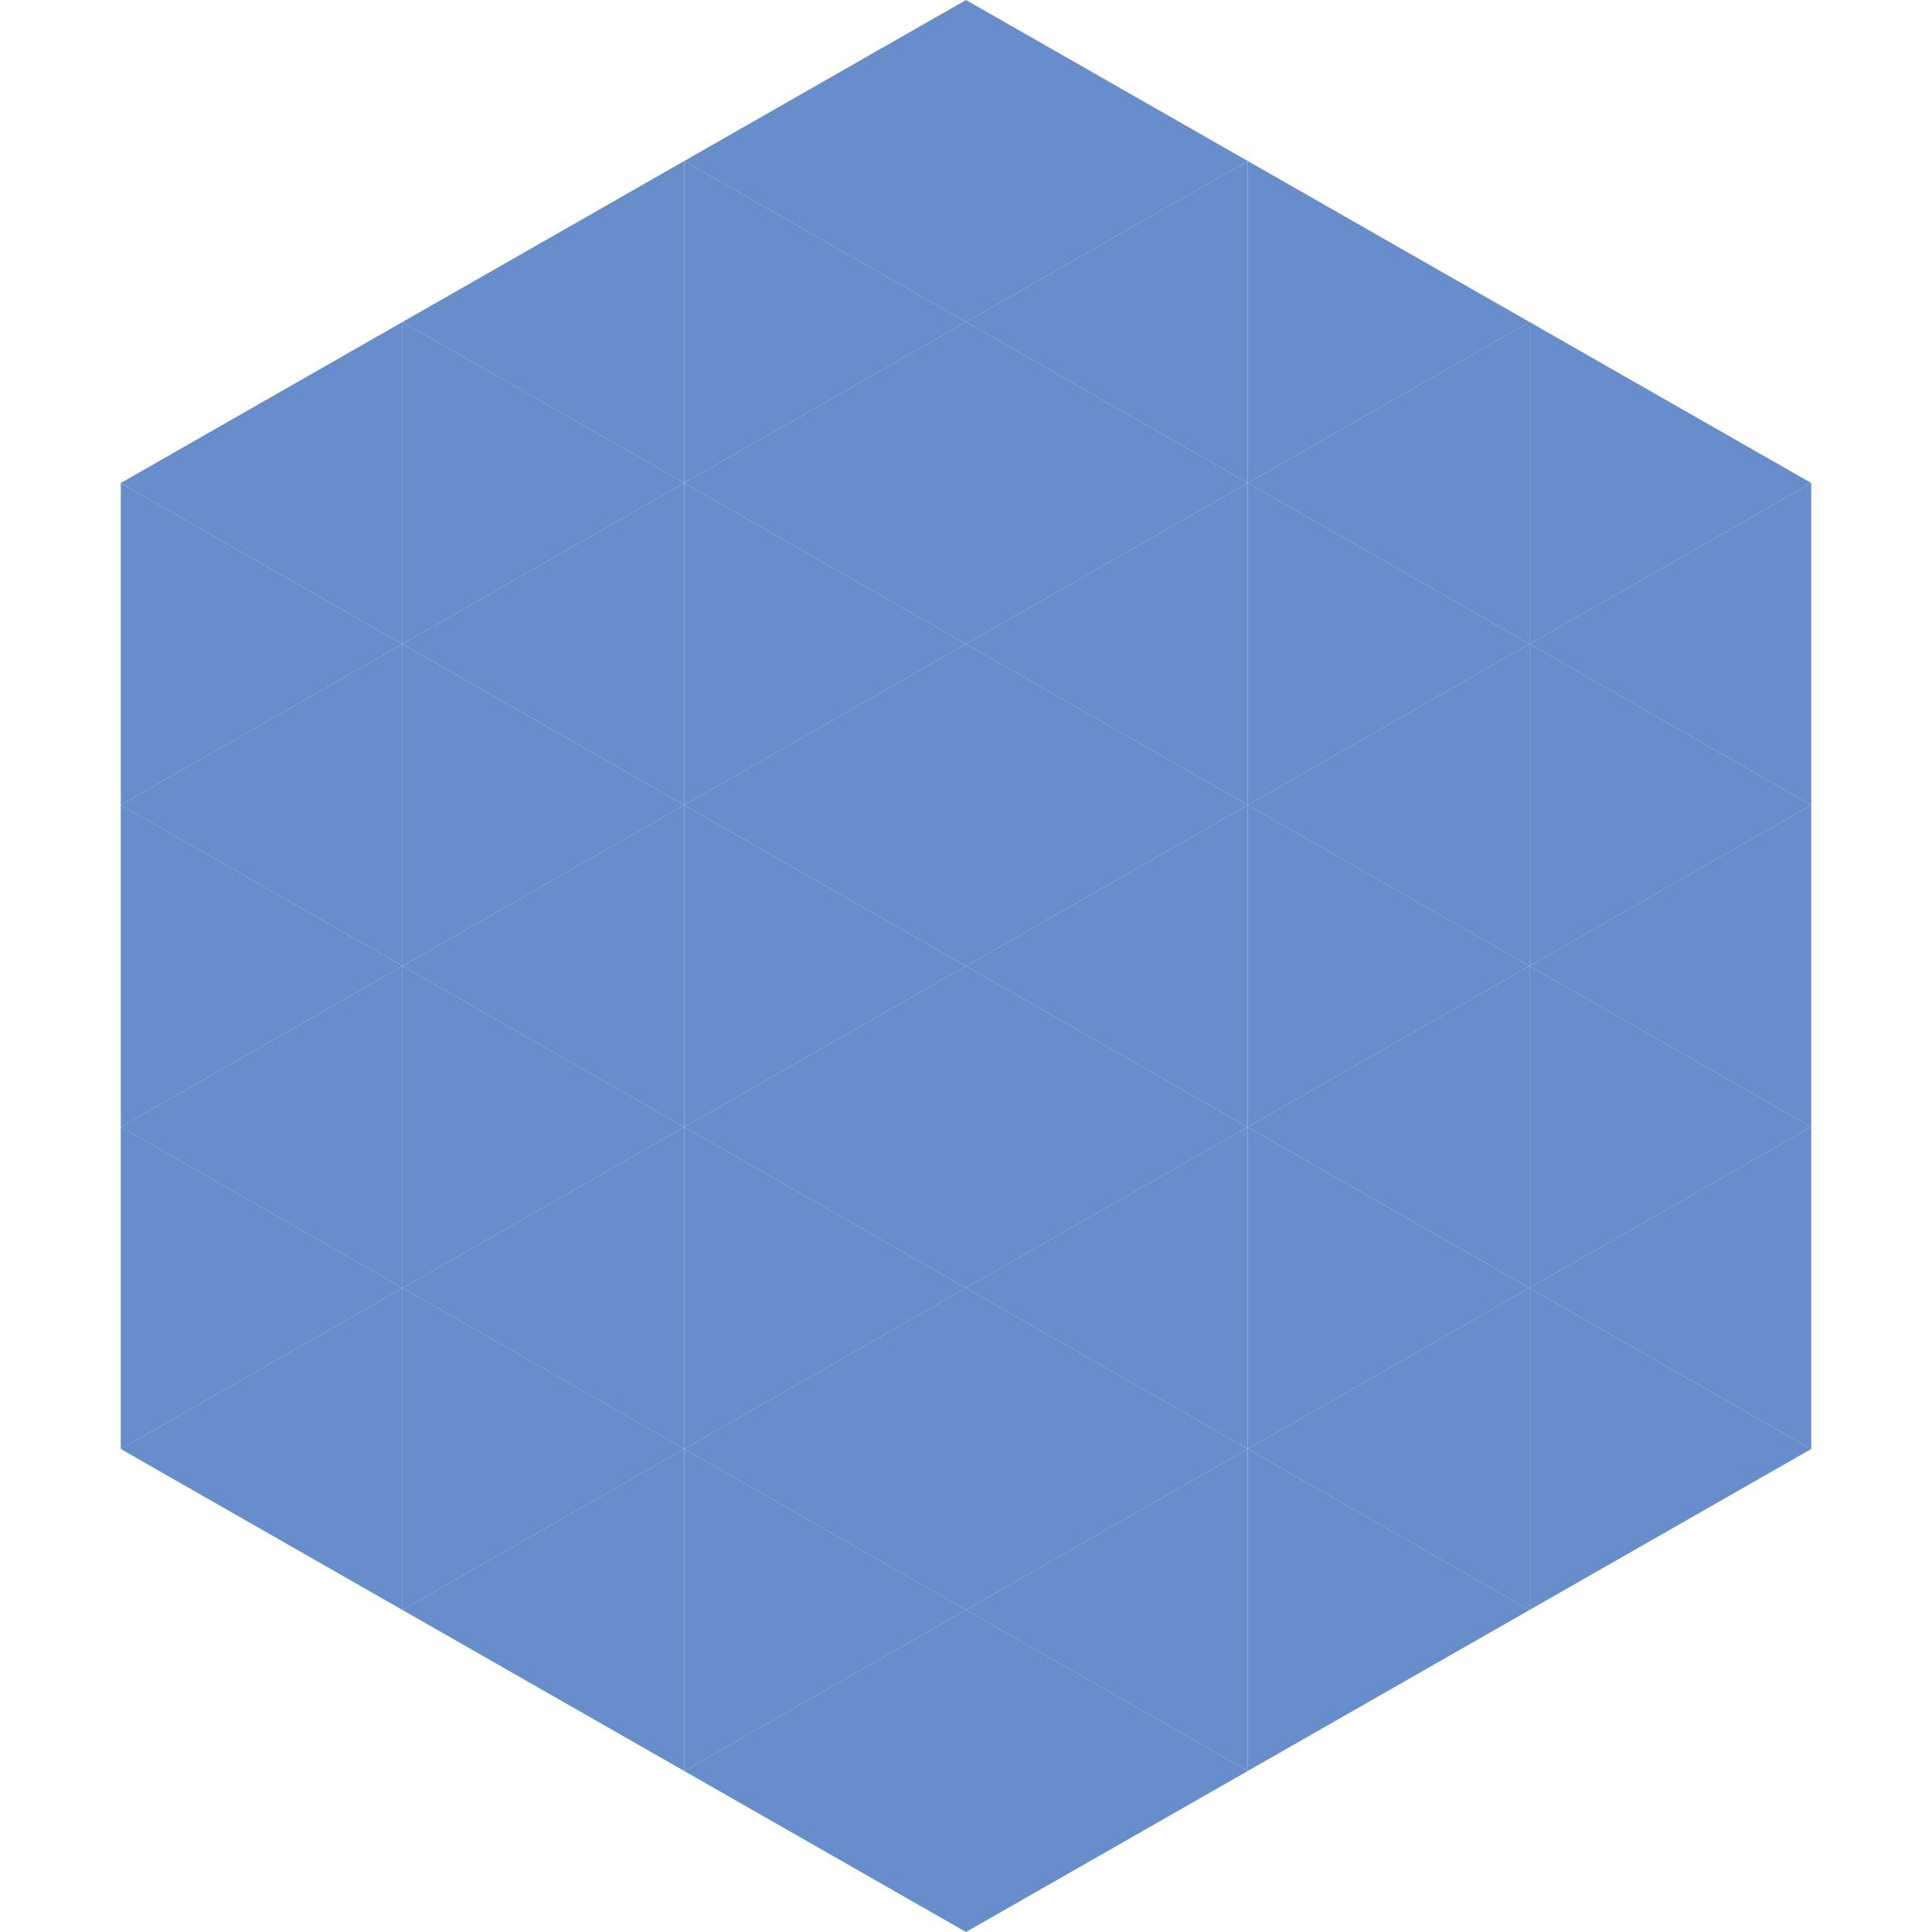 <?xml version="1.0"?>
<!-- Generated by SVGo -->
<svg width="240" height="240"
     xmlns="http://www.w3.org/2000/svg"
     xmlns:xlink="http://www.w3.org/1999/xlink">
<polygon points="50,40 15,60 50,80" style="fill:rgb(103,141,202)" />
<polygon points="190,40 225,60 190,80" style="fill:rgb(103,141,202)" />
<polygon points="15,60 50,80 15,100" style="fill:rgb(103,141,202)" />
<polygon points="225,60 190,80 225,100" style="fill:rgb(103,141,202)" />
<polygon points="50,80 15,100 50,120" style="fill:rgb(103,141,202)" />
<polygon points="190,80 225,100 190,120" style="fill:rgb(103,141,202)" />
<polygon points="15,100 50,120 15,140" style="fill:rgb(103,141,202)" />
<polygon points="225,100 190,120 225,140" style="fill:rgb(103,141,202)" />
<polygon points="50,120 15,140 50,160" style="fill:rgb(103,141,202)" />
<polygon points="190,120 225,140 190,160" style="fill:rgb(103,141,202)" />
<polygon points="15,140 50,160 15,180" style="fill:rgb(103,141,202)" />
<polygon points="225,140 190,160 225,180" style="fill:rgb(103,141,202)" />
<polygon points="50,160 15,180 50,200" style="fill:rgb(103,141,202)" />
<polygon points="190,160 225,180 190,200" style="fill:rgb(103,141,202)" />
<polygon points="15,180 50,200 15,220" style="fill:rgb(255,255,255); fill-opacity:0" />
<polygon points="225,180 190,200 225,220" style="fill:rgb(255,255,255); fill-opacity:0" />
<polygon points="50,0 85,20 50,40" style="fill:rgb(255,255,255); fill-opacity:0" />
<polygon points="190,0 155,20 190,40" style="fill:rgb(255,255,255); fill-opacity:0" />
<polygon points="85,20 50,40 85,60" style="fill:rgb(103,141,202)" />
<polygon points="155,20 190,40 155,60" style="fill:rgb(103,141,202)" />
<polygon points="50,40 85,60 50,80" style="fill:rgb(103,141,202)" />
<polygon points="190,40 155,60 190,80" style="fill:rgb(103,141,202)" />
<polygon points="85,60 50,80 85,100" style="fill:rgb(103,141,202)" />
<polygon points="155,60 190,80 155,100" style="fill:rgb(103,141,202)" />
<polygon points="50,80 85,100 50,120" style="fill:rgb(103,141,202)" />
<polygon points="190,80 155,100 190,120" style="fill:rgb(103,141,202)" />
<polygon points="85,100 50,120 85,140" style="fill:rgb(103,141,202)" />
<polygon points="155,100 190,120 155,140" style="fill:rgb(103,141,202)" />
<polygon points="50,120 85,140 50,160" style="fill:rgb(103,141,202)" />
<polygon points="190,120 155,140 190,160" style="fill:rgb(103,141,202)" />
<polygon points="85,140 50,160 85,180" style="fill:rgb(103,141,202)" />
<polygon points="155,140 190,160 155,180" style="fill:rgb(103,141,202)" />
<polygon points="50,160 85,180 50,200" style="fill:rgb(103,141,202)" />
<polygon points="190,160 155,180 190,200" style="fill:rgb(103,141,202)" />
<polygon points="85,180 50,200 85,220" style="fill:rgb(103,141,202)" />
<polygon points="155,180 190,200 155,220" style="fill:rgb(103,141,202)" />
<polygon points="120,0 85,20 120,40" style="fill:rgb(103,141,202)" />
<polygon points="120,0 155,20 120,40" style="fill:rgb(103,141,202)" />
<polygon points="85,20 120,40 85,60" style="fill:rgb(103,141,202)" />
<polygon points="155,20 120,40 155,60" style="fill:rgb(103,141,202)" />
<polygon points="120,40 85,60 120,80" style="fill:rgb(103,141,202)" />
<polygon points="120,40 155,60 120,80" style="fill:rgb(103,141,202)" />
<polygon points="85,60 120,80 85,100" style="fill:rgb(103,141,202)" />
<polygon points="155,60 120,80 155,100" style="fill:rgb(103,141,202)" />
<polygon points="120,80 85,100 120,120" style="fill:rgb(103,141,202)" />
<polygon points="120,80 155,100 120,120" style="fill:rgb(103,141,202)" />
<polygon points="85,100 120,120 85,140" style="fill:rgb(103,141,202)" />
<polygon points="155,100 120,120 155,140" style="fill:rgb(103,141,202)" />
<polygon points="120,120 85,140 120,160" style="fill:rgb(103,141,202)" />
<polygon points="120,120 155,140 120,160" style="fill:rgb(103,141,202)" />
<polygon points="85,140 120,160 85,180" style="fill:rgb(103,141,202)" />
<polygon points="155,140 120,160 155,180" style="fill:rgb(103,141,202)" />
<polygon points="120,160 85,180 120,200" style="fill:rgb(103,141,202)" />
<polygon points="120,160 155,180 120,200" style="fill:rgb(103,141,202)" />
<polygon points="85,180 120,200 85,220" style="fill:rgb(103,141,202)" />
<polygon points="155,180 120,200 155,220" style="fill:rgb(103,141,202)" />
<polygon points="120,200 85,220 120,240" style="fill:rgb(103,141,202)" />
<polygon points="120,200 155,220 120,240" style="fill:rgb(103,141,202)" />
<polygon points="85,220 120,240 85,260" style="fill:rgb(255,255,255); fill-opacity:0" />
<polygon points="155,220 120,240 155,260" style="fill:rgb(255,255,255); fill-opacity:0" />
</svg>
